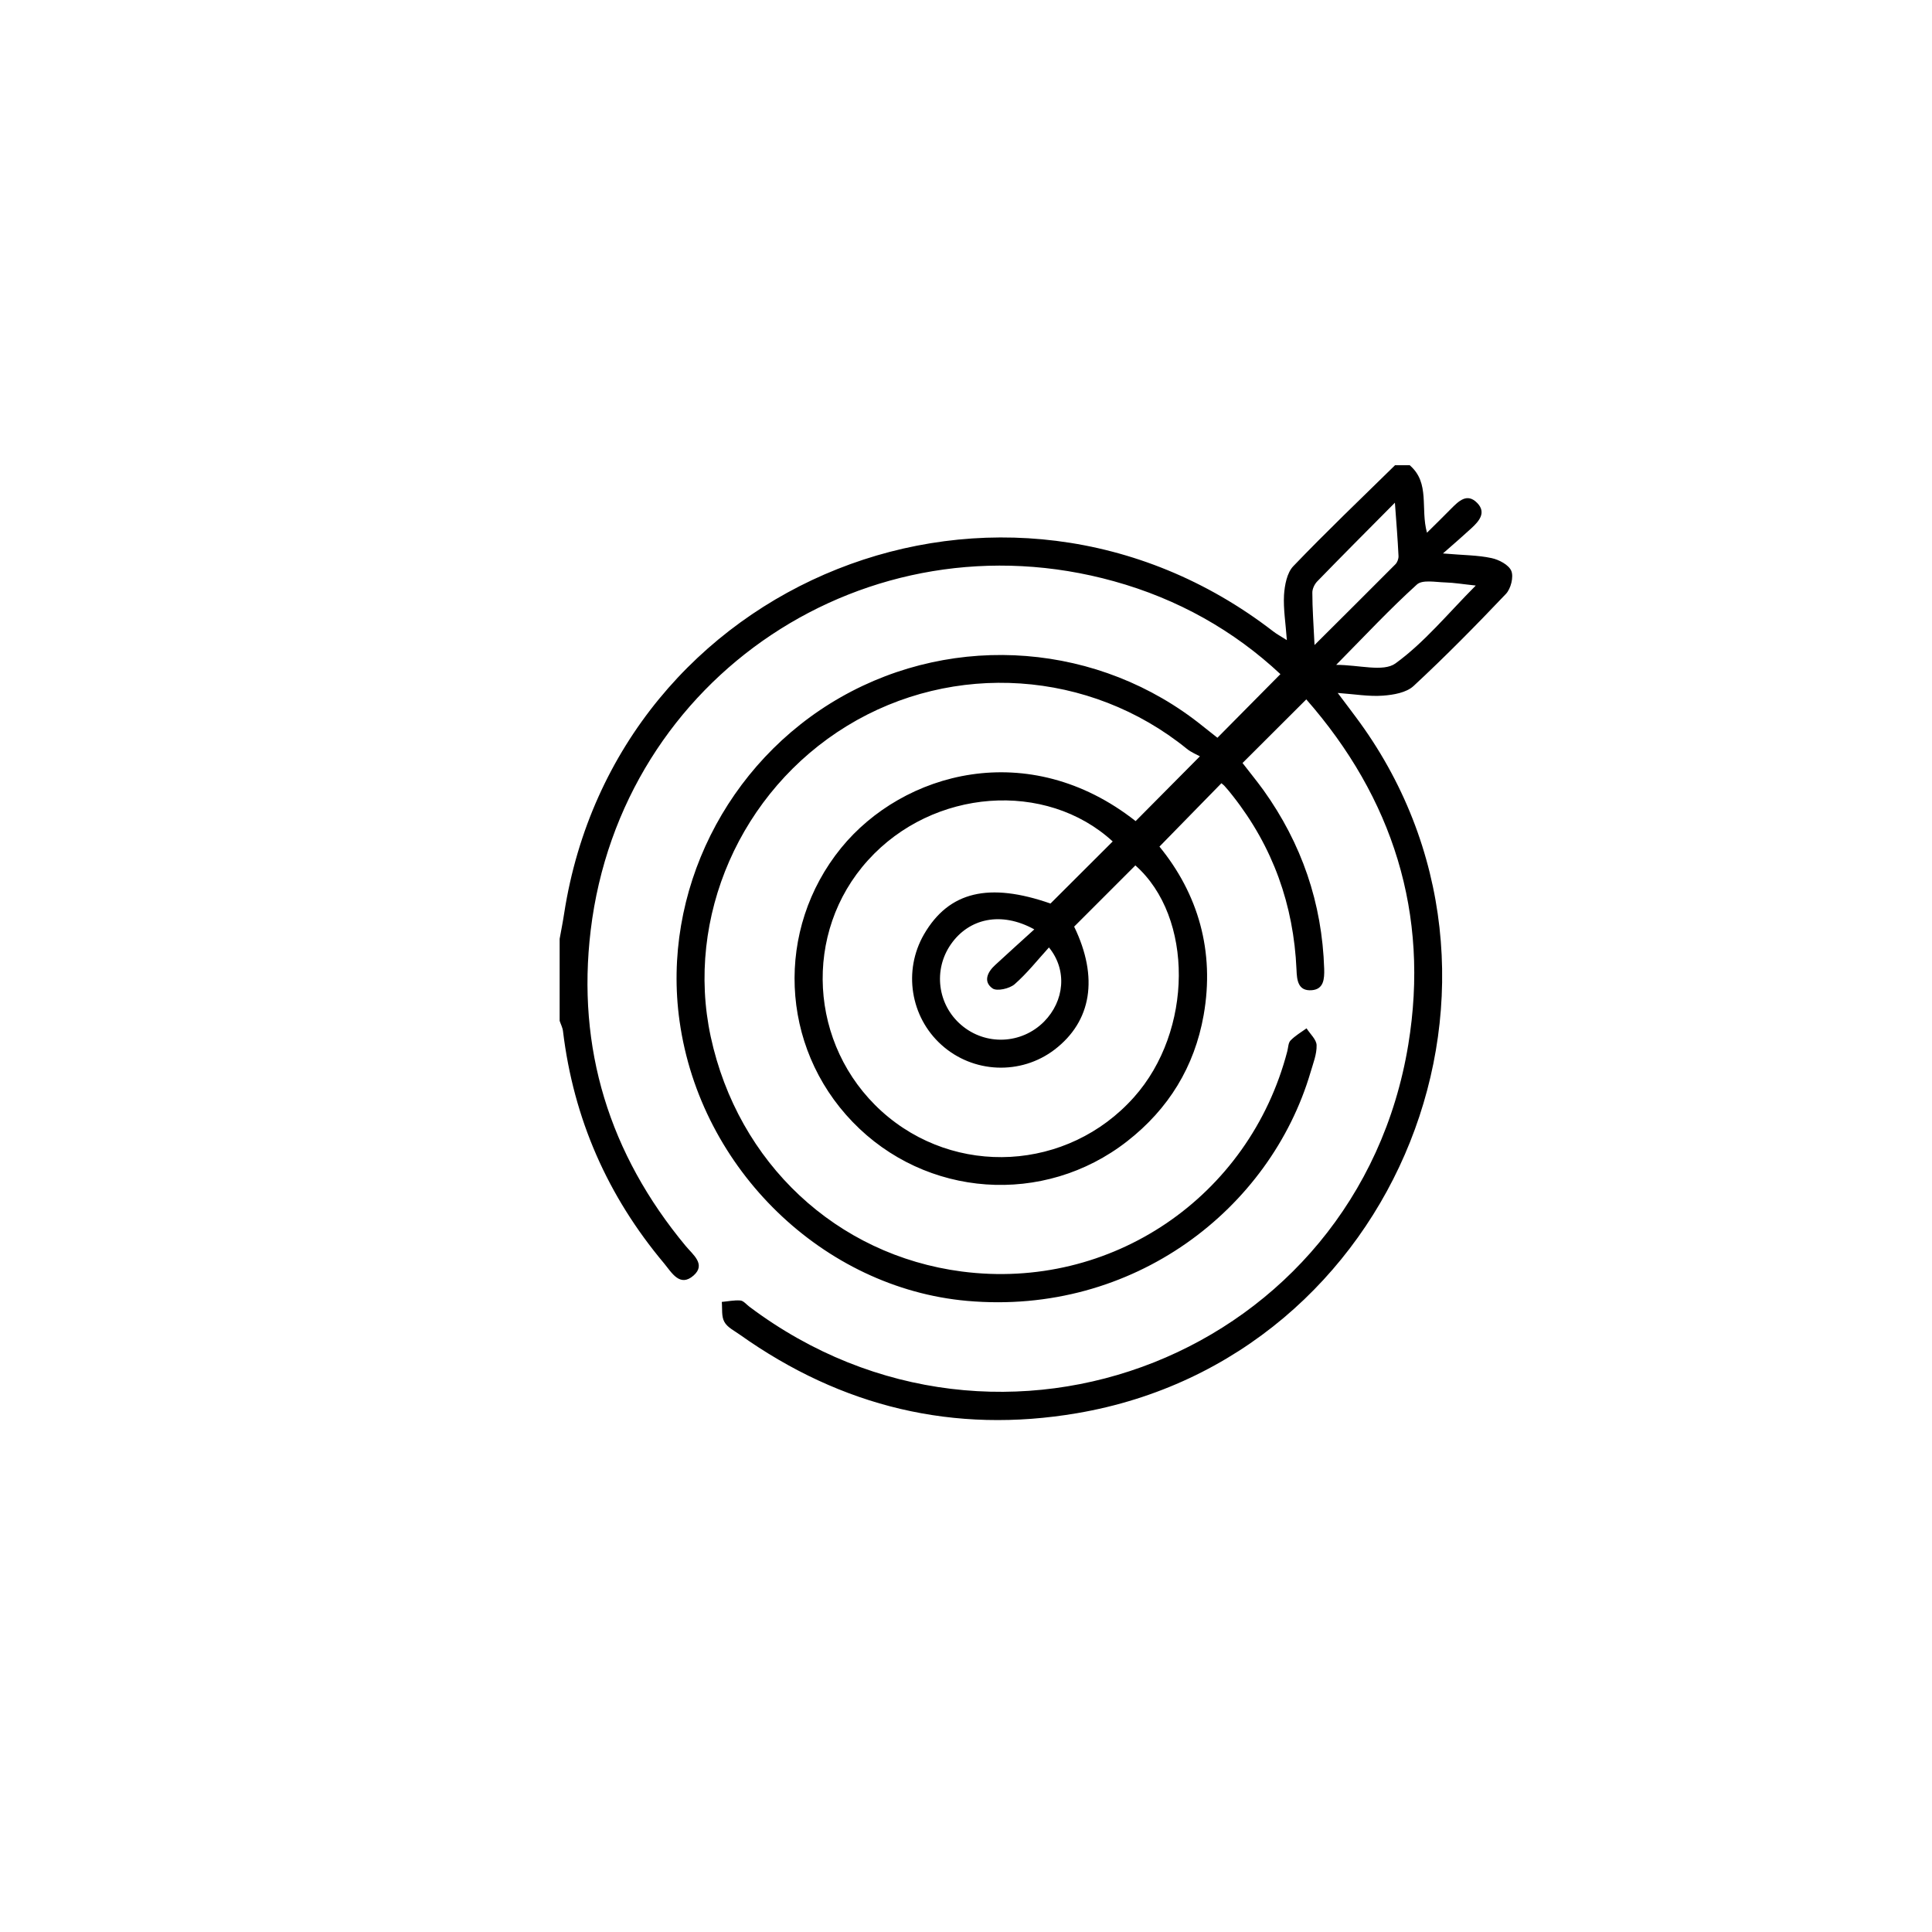 <svg xmlns="http://www.w3.org/2000/svg" id="a" viewBox="0 0 150 150"><path d="M109.47,36.14c1.57,1.37,.8,3.33,1.32,5.22,.67-.66,1.27-1.25,1.85-1.84,.6-.6,1.26-1.29,2.06-.46,.72,.75,.12,1.42-.47,1.96-.62,.57-1.26,1.13-2.2,1.95,1.61,.14,2.71,.13,3.77,.36,.58,.12,1.35,.53,1.54,1,.19,.47-.04,1.38-.42,1.78-2.33,2.45-4.7,4.86-7.17,7.15-.56,.52-1.56,.69-2.38,.75-1.07,.08-2.16-.11-3.51-.21,.57,.76,.97,1.28,1.36,1.81,15.18,20.24,3.37,49.86-21.6,54.11-9.56,1.63-18.28-.49-26.17-6.09-.43-.31-.98-.57-1.21-1-.24-.42-.15-1.02-.2-1.55,.48-.04,.97-.15,1.44-.11,.25,.02,.47,.31,.7,.48,19.48,14.65,47.22,3.67,51.16-20.35,1.67-10.17-1.22-19.16-7.92-26.8-1.66,1.65-3.27,3.26-4.95,4.94,.45,.59,1.06,1.33,1.62,2.1,2.97,4.15,4.56,8.77,4.72,13.89,.02,.77-.03,1.58-.97,1.65-1.07,.08-1.15-.79-1.18-1.6-.22-5.02-1.83-9.53-4.94-13.48-.21-.27-.42-.53-.65-.78-.09-.1-.22-.18-.24-.21l-4.81,4.92c2.99,3.66,4.31,8.11,3.43,13.09-.71,4-2.72,7.28-5.94,9.79-6.46,5.04-15.64,4.39-21.32-1.51-5.66-5.87-6.01-14.95-.89-21.26,4.8-5.9,14.56-8.63,22.87-2.09l4.99-5.03c-.27-.15-.68-.31-1.01-.58-7.53-6.11-18.13-6.83-26.39-1.78-8.27,5.06-12.57,14.88-10.58,24.13,2.12,9.81,9.76,16.96,19.49,18.23,11.58,1.51,22.33-5.77,25.28-17.12,.07-.28,.07-.64,.25-.82,.36-.37,.82-.64,1.24-.94,.28,.44,.77,.87,.78,1.31,.02,.7-.27,1.41-.47,2.1-3.13,10.62-13.74,18.9-26.67,17.75-11.12-.99-20.7-10.17-22.32-21.72-1.4-9.98,3.63-20.09,12.52-25.15,8.93-5.08,20.11-4.19,28.09,2.24,.41,.33,.82,.65,1.15,.91l4.89-4.94c-3.62-3.39-7.98-5.84-12.92-7.21-19.13-5.32-38.26,7.38-40.63,27.1-1.1,9.16,1.45,17.37,7.37,24.5,.56,.68,1.6,1.43,.62,2.3-1.07,.94-1.7-.23-2.29-.94-4.39-5.23-7.03-11.23-7.85-18.03-.03-.27-.17-.53-.26-.8v-6.37c.12-.66,.25-1.31,.35-1.97,4.03-26,34.19-38,55.05-21.9,.28,.22,.61,.39,1.06,.68-.09-1.3-.28-2.41-.22-3.5,.05-.77,.23-1.73,.72-2.24,2.57-2.68,5.25-5.24,7.9-7.84h1.16Zm-26.07,35.81c1.91,3.95,1.35,7.34-1.52,9.54-2.62,2-6.33,1.85-8.79-.37-2.41-2.17-2.98-5.76-1.35-8.58,1.94-3.34,5.06-4.05,9.82-2.39l4.83-4.82c-5.17-4.75-13.95-4.13-19,1.46-5.08,5.61-4.6,14.36,1.06,19.49,5.69,5.14,14.46,4.66,19.59-1.09,4.6-5.15,4.65-13.99,.11-18l-4.76,4.76Zm-3.11,.2c-2.56-1.41-5.06-.85-6.46,1.16-1.39,1.99-1.04,4.7,.8,6.27,1.89,1.62,4.68,1.5,6.43-.26,1.58-1.6,1.82-4,.38-5.76-.89,.98-1.7,2.01-2.67,2.86-.4,.34-1.37,.56-1.71,.32-.74-.52-.4-1.27,.21-1.82,.95-.88,1.92-1.75,3.03-2.76Zm21.77-22.07c2.29-2.28,4.29-4.27,6.28-6.27,.15-.15,.25-.43,.24-.64-.06-1.26-.16-2.51-.28-4.14-2.21,2.23-4.14,4.16-6.04,6.12-.21,.22-.38,.59-.37,.88,0,1.19,.09,2.38,.17,4.05Zm12.51-4.62c-.97-.1-1.67-.22-2.36-.24-.75-.02-1.77-.23-2.2,.16-2.11,1.91-4.05,3.99-6.27,6.24,1.79,0,3.65,.57,4.6-.11,2.25-1.63,4.06-3.86,6.23-6.04Z"></path></svg>